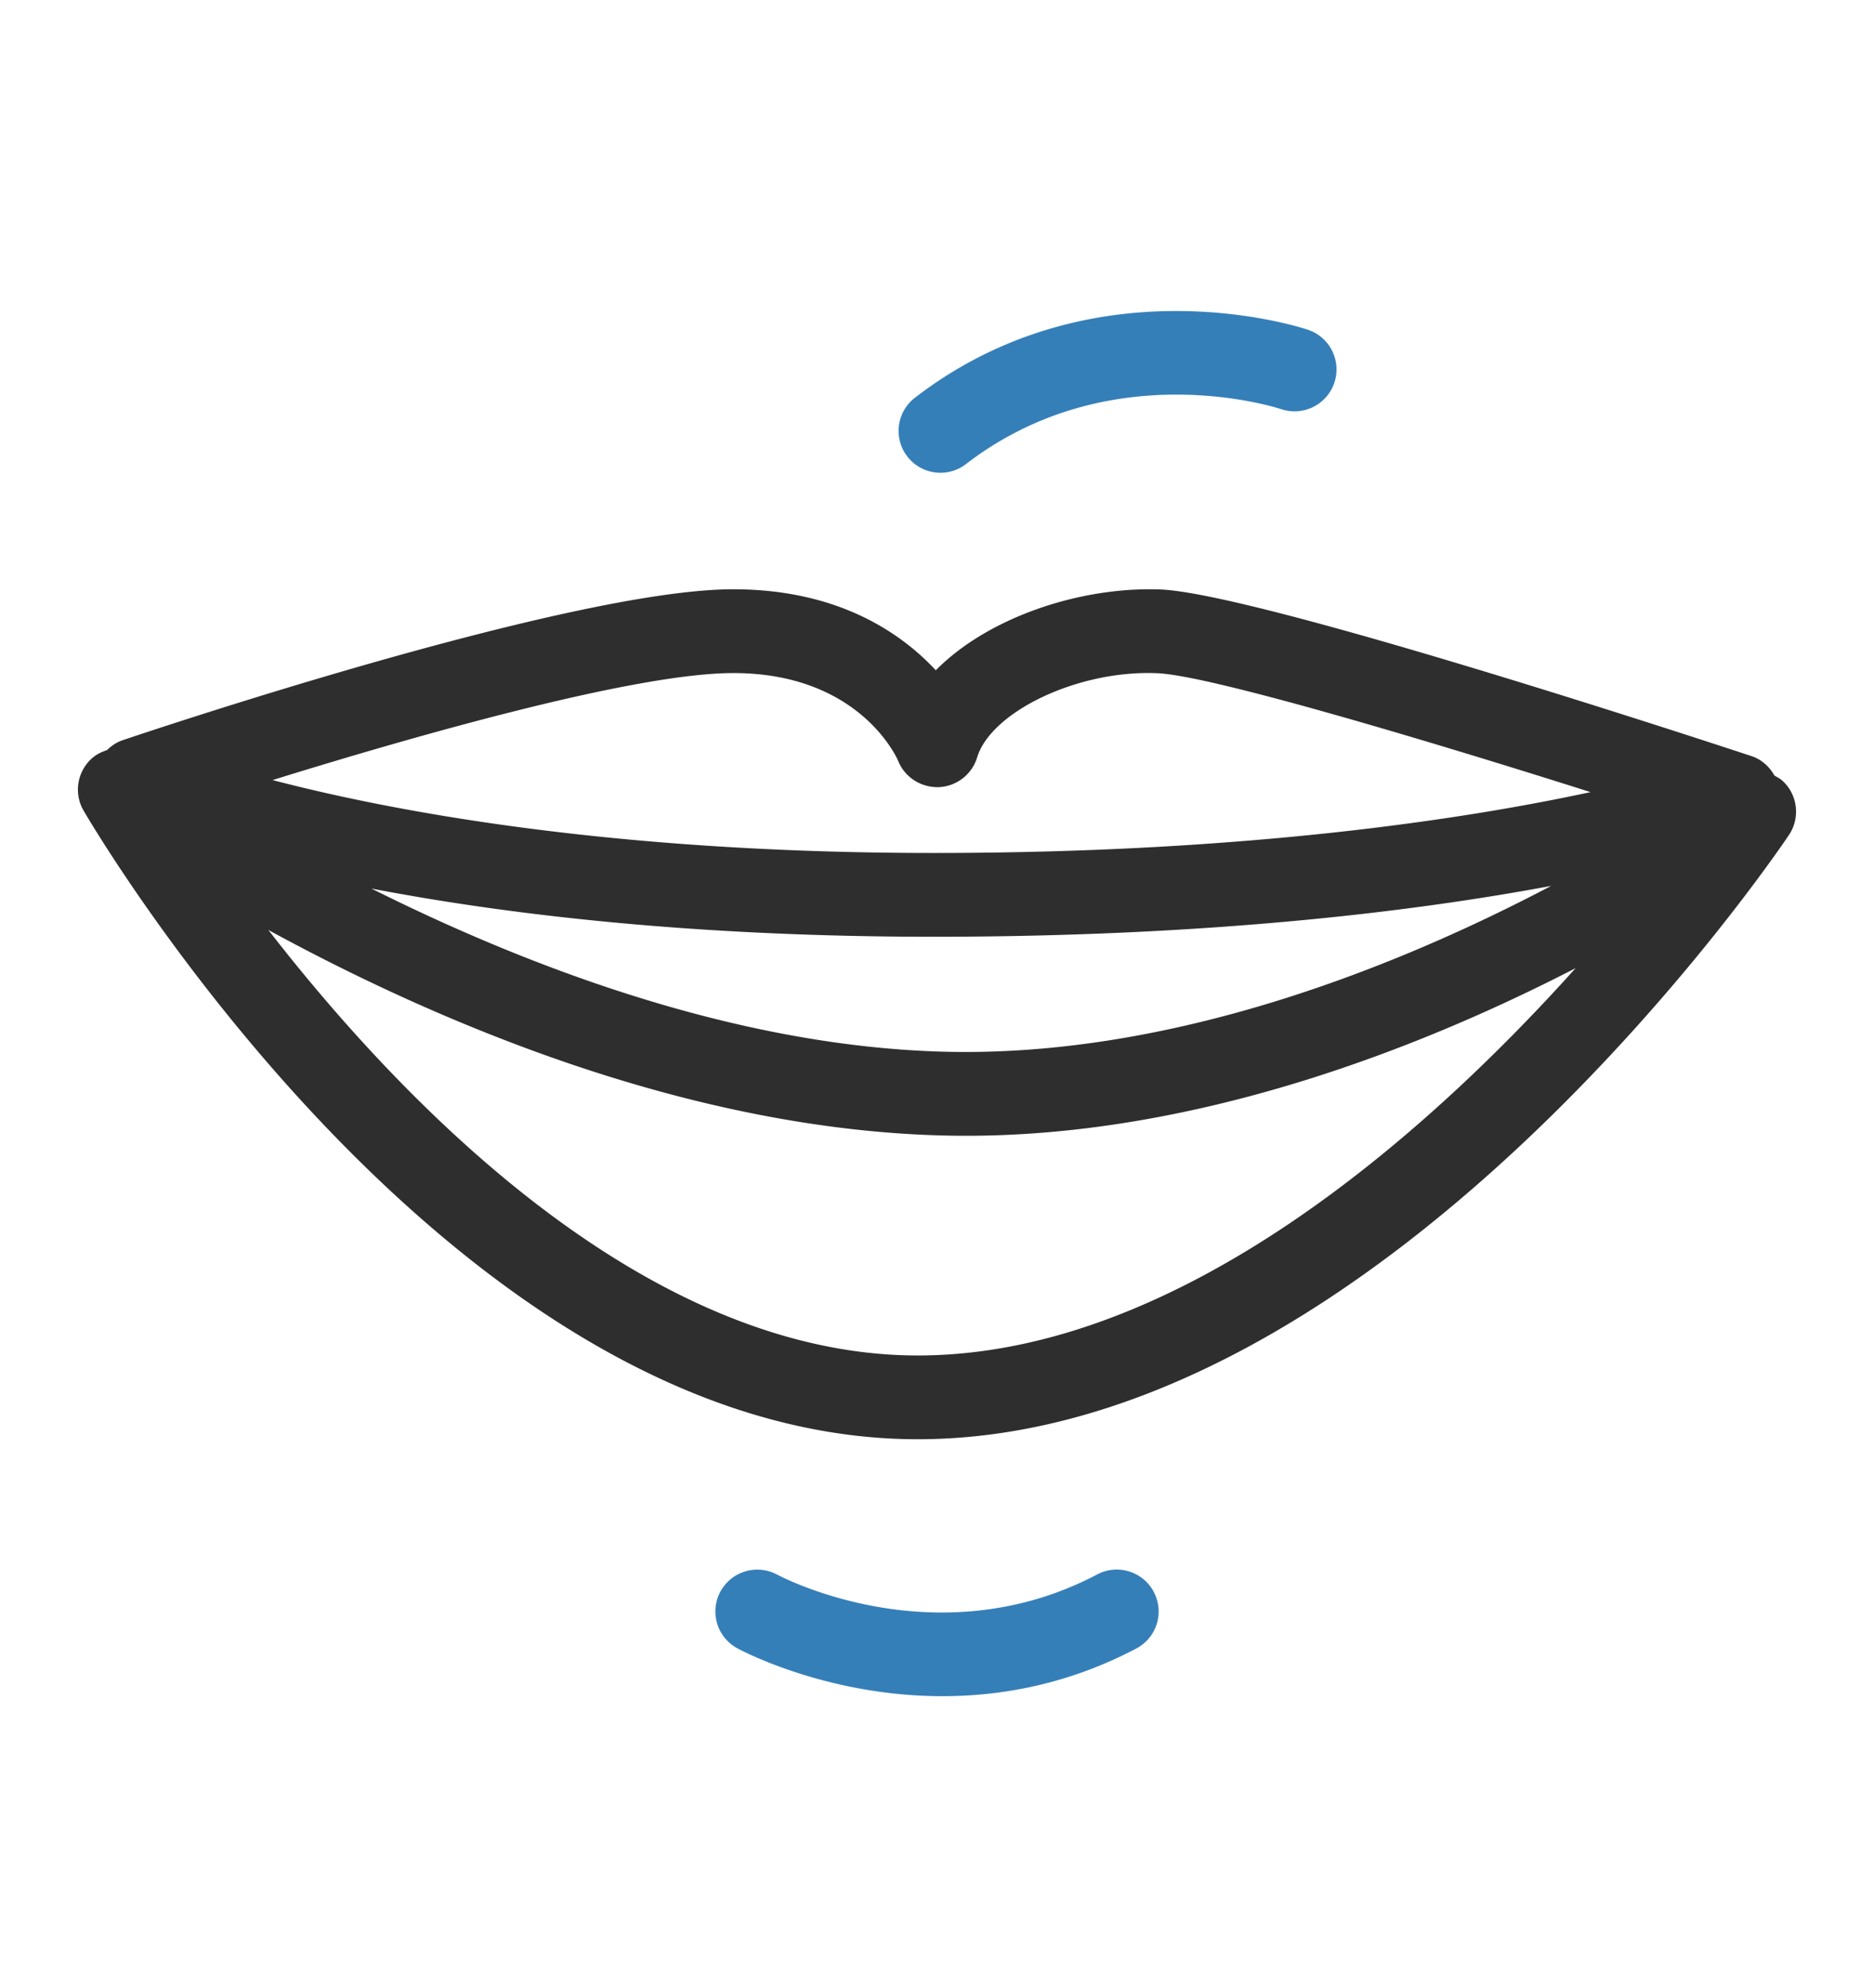 <svg xmlns="http://www.w3.org/2000/svg" width="82.989" height="87.989"  xmlns:v="https://vecta.io/nano"><path fill="#2e2e2e" d="M40.642 60.002c-12.052 0-22.786-11.144-28.758-18.836 7.076 3.863 18.186 8.741 29.631 9.091 10.752.342 21.187-3.754 28.262-7.402-6.608 7.353-17.582 17.147-29.135 17.147zm28.05-20.787c-6.696 3.523-16.818 7.655-27.065 7.335-9.254-.283-18.485-3.869-25.178-7.217 5.883 1.129 14.13 2.134 24.892 2.134 12.274-.001 21.343-1.127 27.351-2.252zm-36.22-9.421c5.579 0 7.242 3.746 7.302 3.886.293.731 1.018 1.188 1.801 1.164a1.86 1.86 0 0 0 1.696-1.314c.61-2.018 4.466-3.882 7.967-3.729 2.189.075 11.25 2.746 19.198 5.263-5.64 1.215-15.327 2.694-29.093 2.694-14.113 0-23.814-1.805-29.272-3.227 6.201-1.925 16.021-4.737 20.401-4.737zm46.11 4.54c-.221-.395-.567-.714-1.018-.864-2.241-.739-22.01-7.232-26.201-7.377-3.458-.126-7.555 1.189-9.922 3.577-1.583-1.698-4.378-3.585-8.972-3.585-7.229 0-26.253 6.417-27.061 6.69-.263.09-.482.249-.674.432-.243.079-.478.192-.676.374-.648.589-.795 1.551-.354 2.307.664 1.135 16.493 27.822 36.935 27.822 20.362 0 37.848-25.655 38.583-26.748.502-.748.395-1.749-.256-2.373-.112-.108-.248-.179-.384-.255z"/><path d="M48.59 69.694c-7.047 3.709-13.875.166-14.177.007a1.86 1.86 0 0 0-2.509.751c-.487.901-.153 2.026.75 2.513.236.128 4.006 2.119 9.085 2.119 2.614 0 5.577-.528 8.58-2.11a1.85 1.85 0 0 0 .776-2.504c-.476-.906-1.599-1.255-2.505-.776zm-5.812-49.151c6.311-4.858 13.644-2.533 13.969-2.428a1.86 1.86 0 0 0 2.343-1.169c.326-.971-.195-2.022-1.167-2.348-.255-.086-4.31-1.403-9.314-.536-2.575.447-5.404 1.473-8.093 3.545a1.853 1.853 0 0 0 2.262 2.936z" fill="#357fb9"/></svg>
